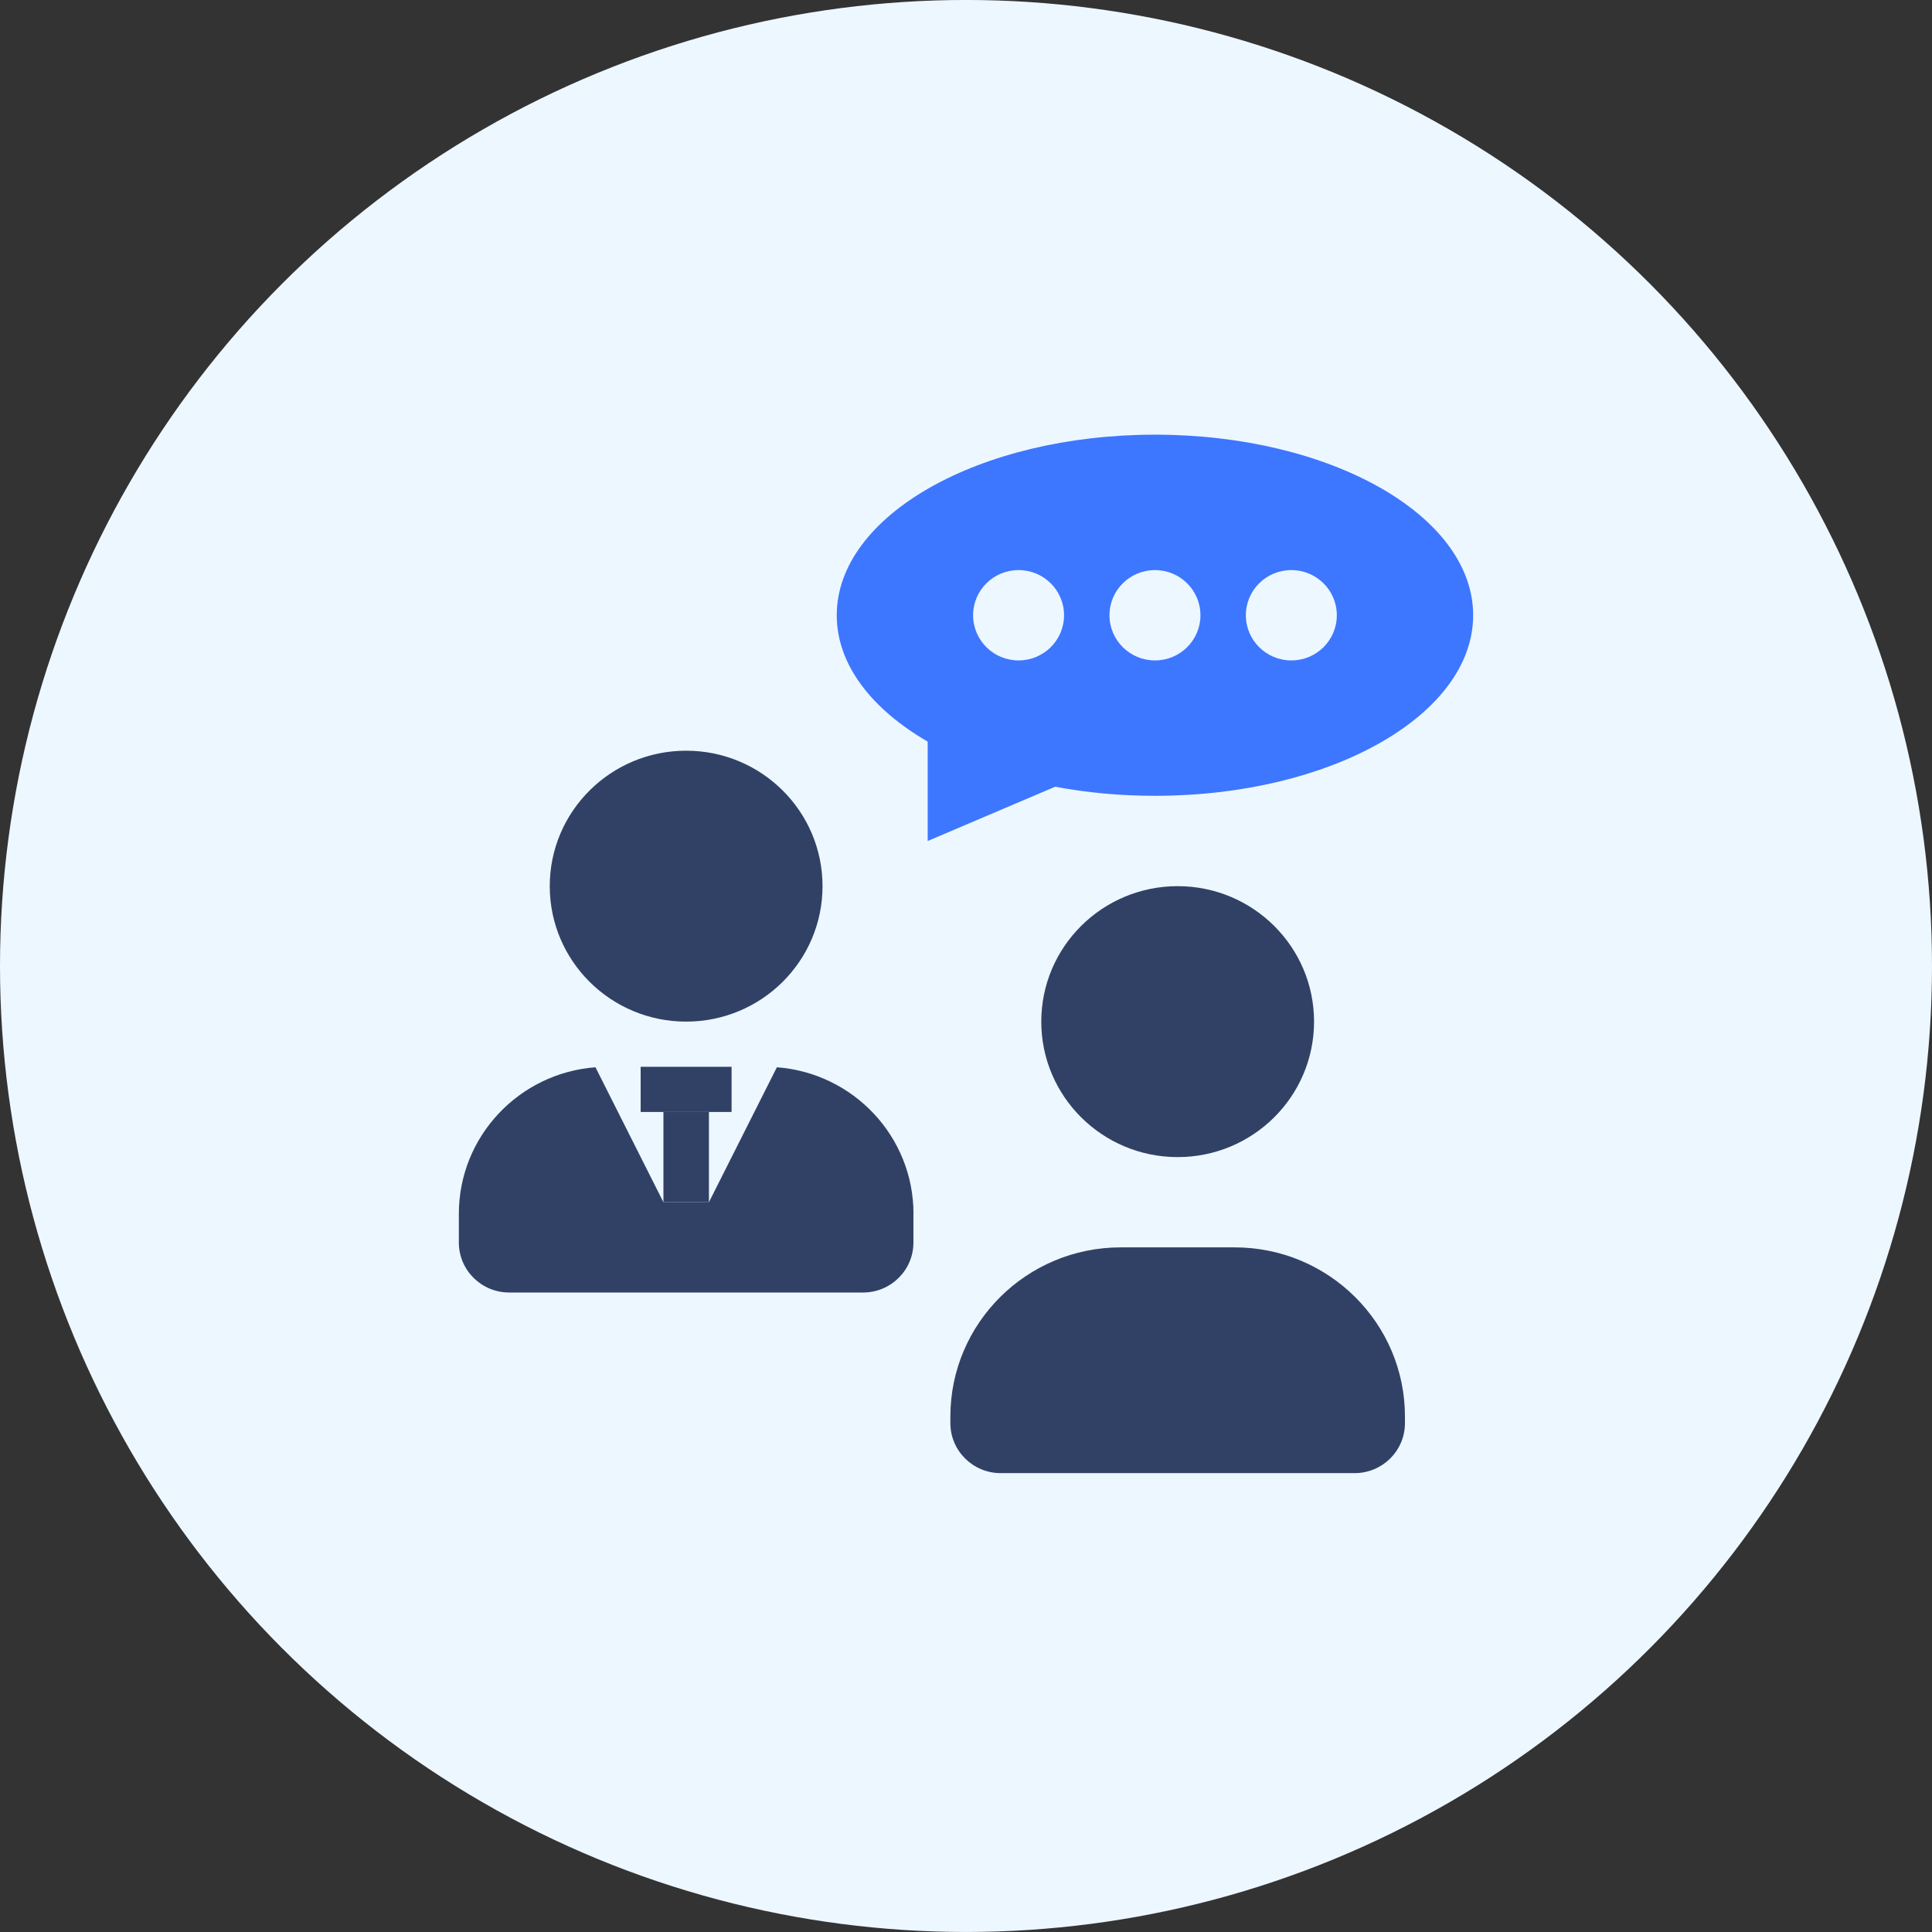 <svg width="80" height="80" viewBox="0 0 80 80" fill="none" xmlns="http://www.w3.org/2000/svg">
<rect x="0" y="0" width="80" height="80" fill="#333333" stroke="none"/>
<circle cx="40" cy="39.999" r="40" fill="#EDF7FF"/>
<path d="M48.765 47.913C51.884 47.913 54.412 45.401 54.412 42.303C54.412 39.206 51.884 36.694 48.765 36.694C45.646 36.694 43.117 39.206 43.117 42.303C43.117 45.401 45.646 47.913 48.765 47.913Z" fill="#314166"/>
<path d="M28.412 42.303C31.531 42.303 34.059 39.792 34.059 36.694C34.059 33.596 31.531 31.085 28.412 31.085C25.293 31.085 22.764 33.596 22.764 36.694C22.764 39.792 25.293 42.303 28.412 42.303Z" fill="#314166"/>
<path d="M46.405 51.651H51.124C55.016 51.651 58.176 54.79 58.176 58.656V58.93C58.176 60.072 57.243 60.999 56.093 60.999H41.436C40.286 60.999 39.353 60.072 39.353 58.93V58.656C39.353 54.79 42.514 51.651 46.405 51.651Z" fill="#314166"/>
<path d="M37.823 50.264V51.451C37.823 52.593 36.89 53.52 35.74 53.52H21.083C19.933 53.52 19 52.593 19 51.451V50.264C19 47.058 21.494 44.432 24.657 44.193L27.471 49.781H29.355L32.169 44.193C35.334 44.432 37.826 47.058 37.826 50.264H37.823Z" fill="#314166"/>
<path d="M30.293 44.174H26.528V46.044H30.293V44.174Z" fill="#314166"/>
<path d="M29.355 46.042H27.471V49.781H29.355V46.042Z" fill="#314166"/>
<path d="M47.824 17.999C40.546 17.999 34.648 21.348 34.648 25.476C34.648 27.514 36.084 29.358 38.413 30.708V34.824L43.692 32.576C44.993 32.82 46.381 32.953 47.824 32.953C55.102 32.953 61 29.604 61 25.476C61 21.348 55.1 17.999 47.824 17.999ZM42.177 27.347C41.138 27.347 40.294 26.511 40.294 25.476C40.294 24.442 41.135 23.606 42.177 23.606C43.218 23.606 44.06 24.442 44.06 25.476C44.06 26.511 43.218 27.347 42.177 27.347ZM47.824 27.347C46.785 27.347 45.941 26.511 45.941 25.476C45.941 24.442 46.783 23.606 47.824 23.606C48.866 23.606 49.708 24.442 49.708 25.476C49.708 26.511 48.866 27.347 47.824 27.347ZM53.472 27.347C52.433 27.347 51.588 26.511 51.588 25.476C51.588 24.442 52.43 23.606 53.472 23.606C54.513 23.606 55.355 24.442 55.355 25.476C55.355 26.511 54.513 27.347 53.472 27.347Z" fill="#3D76FF"/>
</svg>
